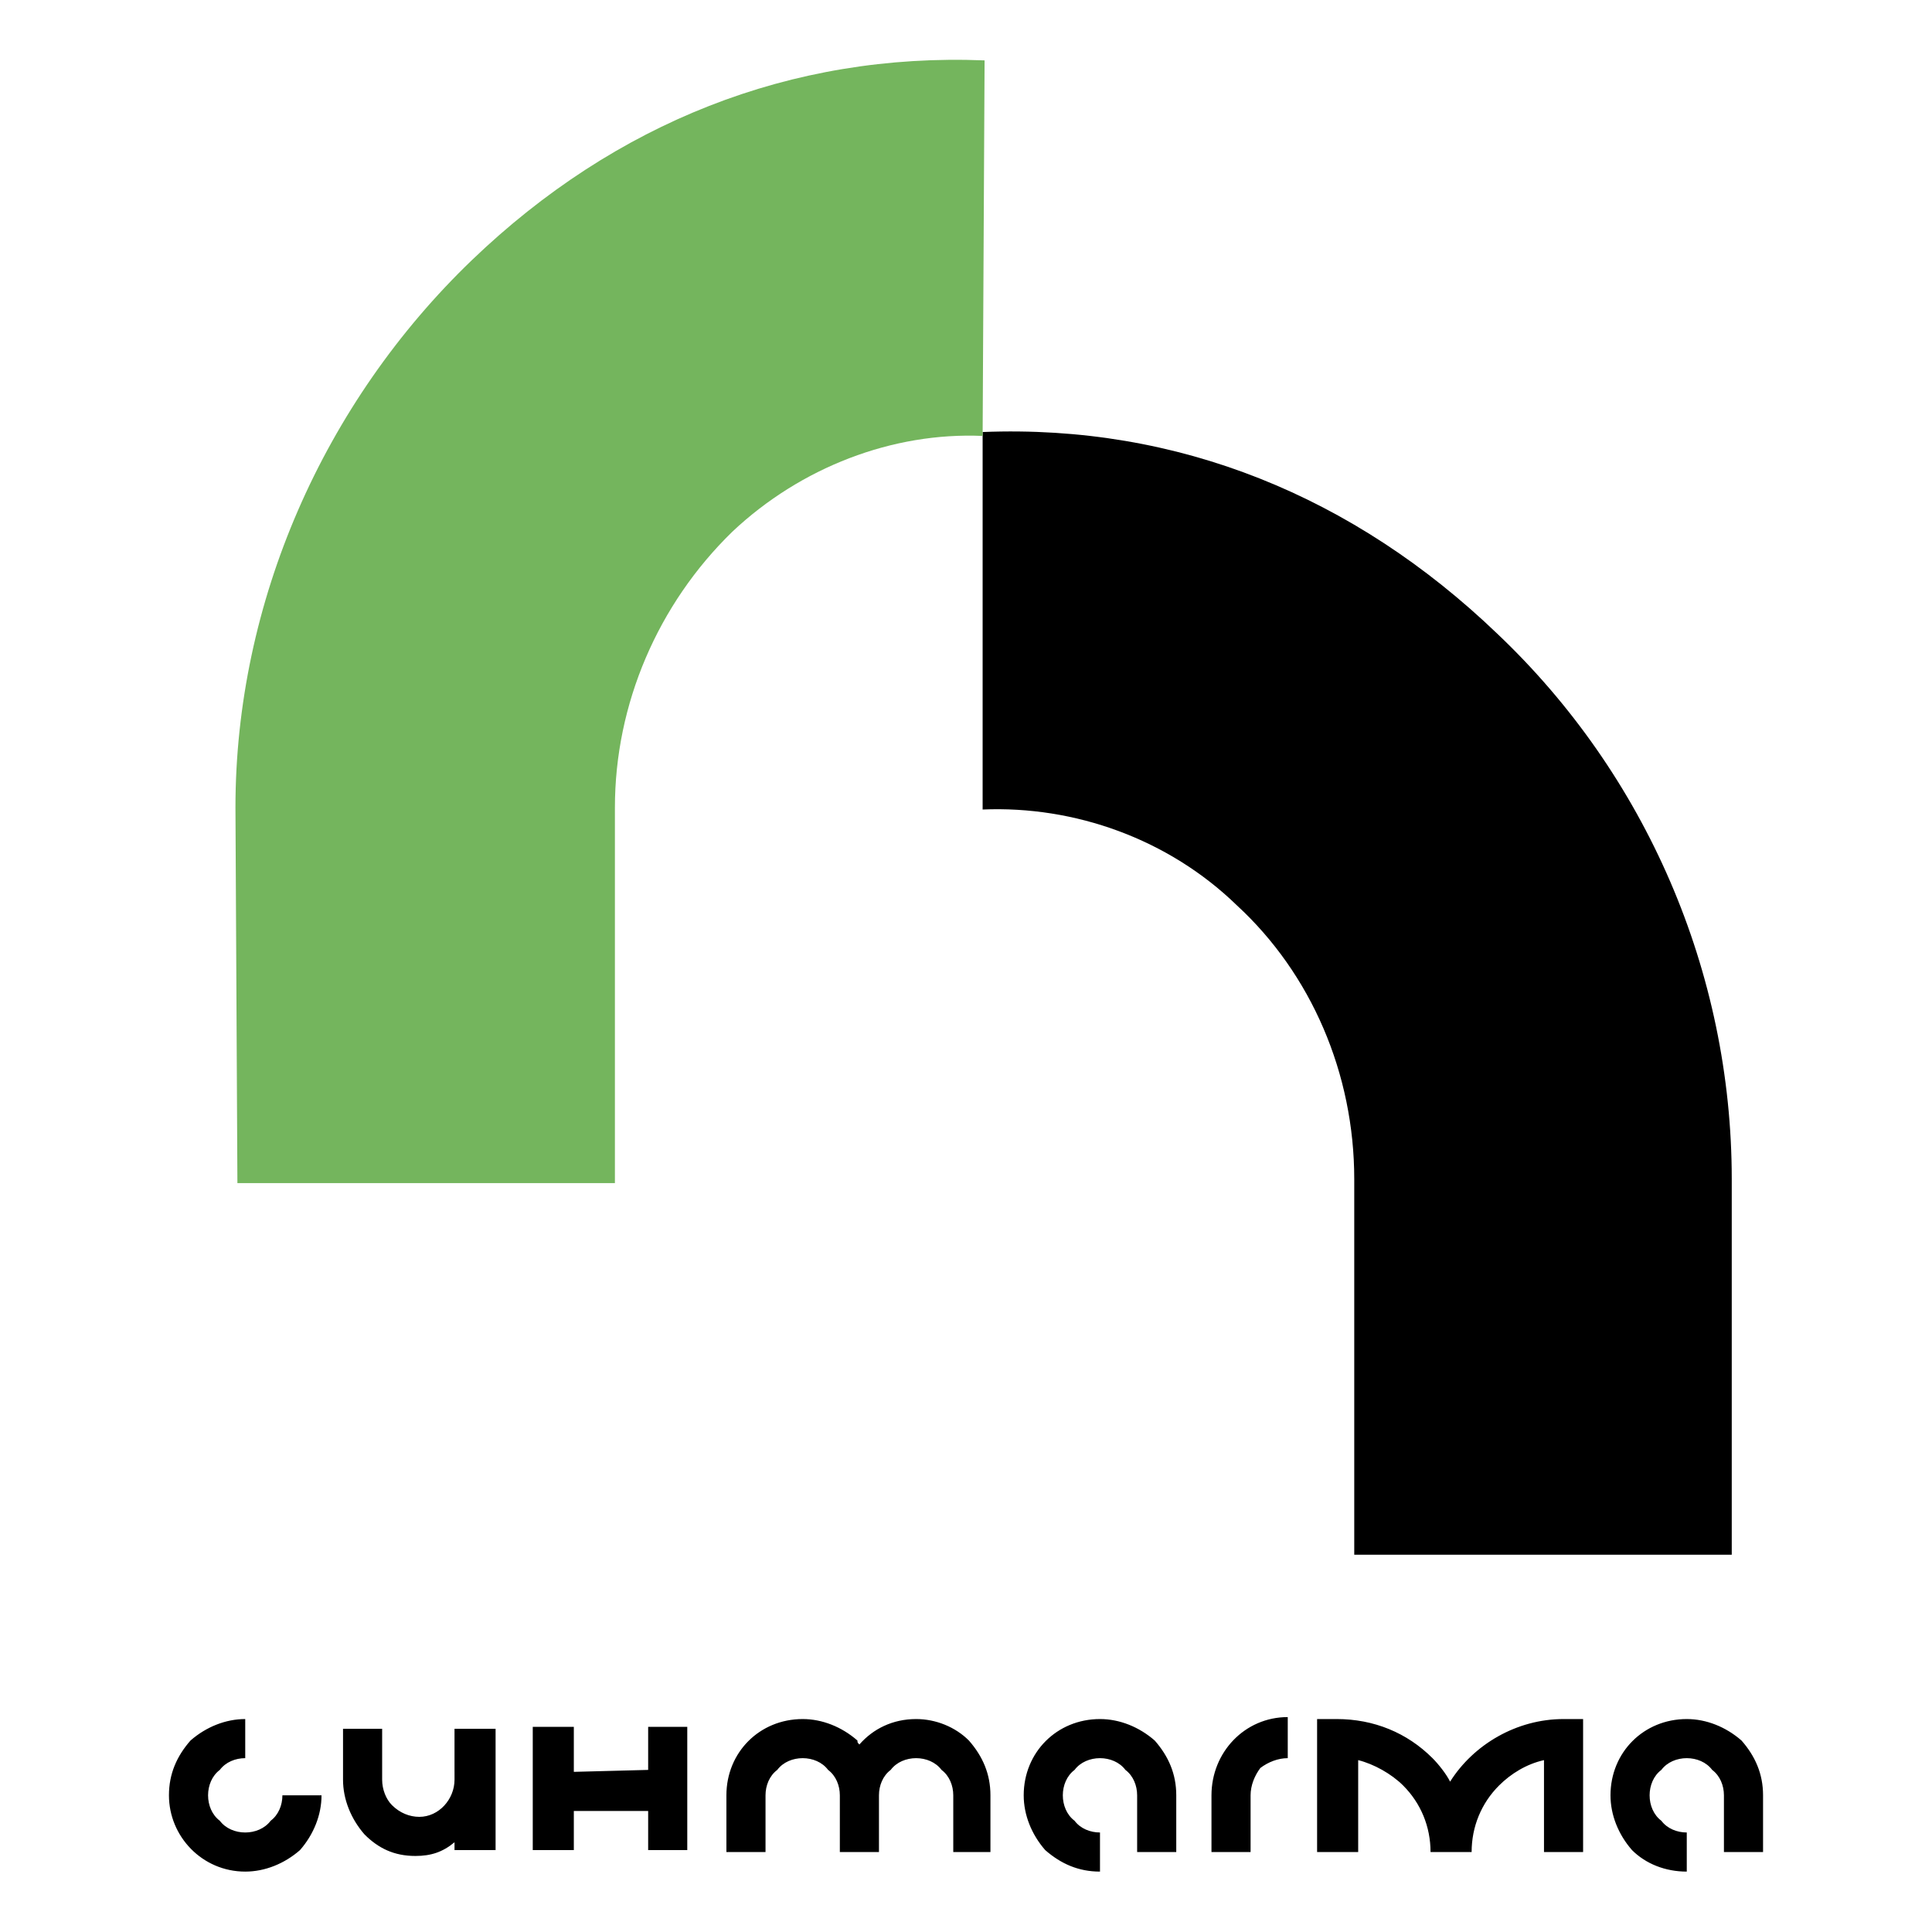 <svg xmlns="http://www.w3.org/2000/svg" width="2500" height="2500" viewBox="0 0 192.756 192.756"><g fill-rule="evenodd" clip-rule="evenodd"><path fill="#fff" d="M0 0h192.756v192.756H0V0z"/><path d="M144.677 177.754c-.391-.78-1.171-1.756-1.756-2.342-2.537-2.537-5.854-3.902-9.562-3.902h-1.952v13.269h4.099v-9.171c1.562.39 3.317 1.365 4.488 2.536 1.757 1.756 2.731 4.098 2.731 6.635h4.099c0-2.537.976-4.879 2.731-6.635 1.172-1.171 2.732-2.146 4.489-2.536v9.171h3.902V171.51h-1.951c-4.683 0-8.976 2.537-11.318 6.244zM27.004 181.657c-.586.78-1.562 1.171-2.537 1.171-.976 0-1.951-.391-2.537-1.171-.78-.585-1.171-1.562-1.171-2.537s.391-1.952 1.171-2.536c.586-.781 1.561-1.172 2.537-1.172v-3.902c-1.951 0-3.903.78-5.465 2.146-1.365 1.561-2.146 3.317-2.146 5.464 0 4.099 3.317 7.61 7.611 7.61 1.951 0 3.903-.78 5.464-2.146 1.366-1.561 2.147-3.512 2.147-5.464h-3.903c0 .976-.391 1.952-1.171 2.537zM175.9 179.12c0-2.146-.781-3.903-2.146-5.464-1.562-1.366-3.514-2.146-5.465-2.146-4.293 0-7.61 3.317-7.61 7.61 0 1.952.78 3.903 2.146 5.464 1.366 1.366 3.317 2.146 5.464 2.146v-3.902c-.975 0-1.951-.391-2.537-1.171-.78-.585-1.17-1.562-1.17-2.537s.39-1.952 1.17-2.536c.586-.781 1.562-1.172 2.537-1.172.977 0 1.951.391 2.537 1.172.781.584 1.171 1.561 1.171 2.536v5.659h3.903v-5.659zM91.402 171.51c-2.342 0-4.293.976-5.659 2.537-.195-.195-.195-.195-.195-.391-1.561-1.366-3.513-2.146-5.464-2.146-4.293 0-7.611 3.317-7.611 7.61v5.659h3.903v-5.659c0-.976.39-1.952 1.17-2.536.585-.781 1.561-1.172 2.537-1.172s1.951.391 2.537 1.172c.781.584 1.171 1.561 1.171 2.536v5.659h3.903v-5.659c0-.976.39-1.952 1.17-2.536.586-.781 1.561-1.172 2.537-1.172s1.952.391 2.537 1.172c.781.584 1.17 1.561 1.17 2.536v5.659h3.708v-5.659c0-2.146-.78-3.903-2.146-5.464-1.365-1.366-3.316-2.146-5.268-2.146zM120.869 179.12v5.659h3.902v-5.659c0-.976.391-1.952.977-2.731.78-.586 1.756-.977 2.731-.977v-4.098c-4.292 0-7.61 3.513-7.61 7.806zM45.348 176.778v.78c0 1.952-1.562 3.709-3.513 3.709-.976 0-1.952-.391-2.732-1.172-.585-.585-.976-1.561-.976-2.537v-5.073h-3.903v5.073c0 1.952.781 3.903 2.146 5.465 1.366 1.366 2.927 2.146 5.074 2.146 1.561 0 2.732-.391 3.903-1.366v.78h4.098v-12.099h-4.098v4.294h.001zM64.667 176.584l-7.416.194v-4.488h-4.098v12.294h4.098v-3.902h7.416v3.902h3.902V172.29h-3.902v4.294zM115.21 173.656c-1.562-1.366-3.513-2.146-5.464-2.146-4.293 0-7.611 3.317-7.611 7.61 0 1.952.781 3.903 2.146 5.464 1.562 1.366 3.318 2.146 5.465 2.146v-3.902c-.977 0-1.952-.391-2.537-1.171-.781-.585-1.171-1.562-1.171-2.537s.39-1.952 1.171-2.536c.585-.781 1.561-1.172 2.537-1.172s1.951.391 2.537 1.172c.78.584 1.17 1.561 1.17 2.536v5.659h3.903v-5.659c0-2.146-.78-3.903-2.146-5.464zM172.777 155.117v-37.468c0-20.686-8.586-40.396-23.417-54.446-14.246-13.66-31.809-20.881-51.323-20.1v37.663c9.172-.39 18.539 2.928 25.368 9.562 7.416 6.83 11.709 16.782 11.709 27.32v37.468h37.663v.001z"/><path d="M23.686 118.039l-.195-37.468c0-20.49 8.782-40.395 23.613-54.641C61.35 12.27 78.912 5.245 98.232 6.025l-.195 37.468c-8.977-.39-18.149 3.122-24.979 9.562-7.415 7.221-11.708 17.174-11.708 27.516v37.468H23.686z" fill="#74b55d"/></g></svg>
